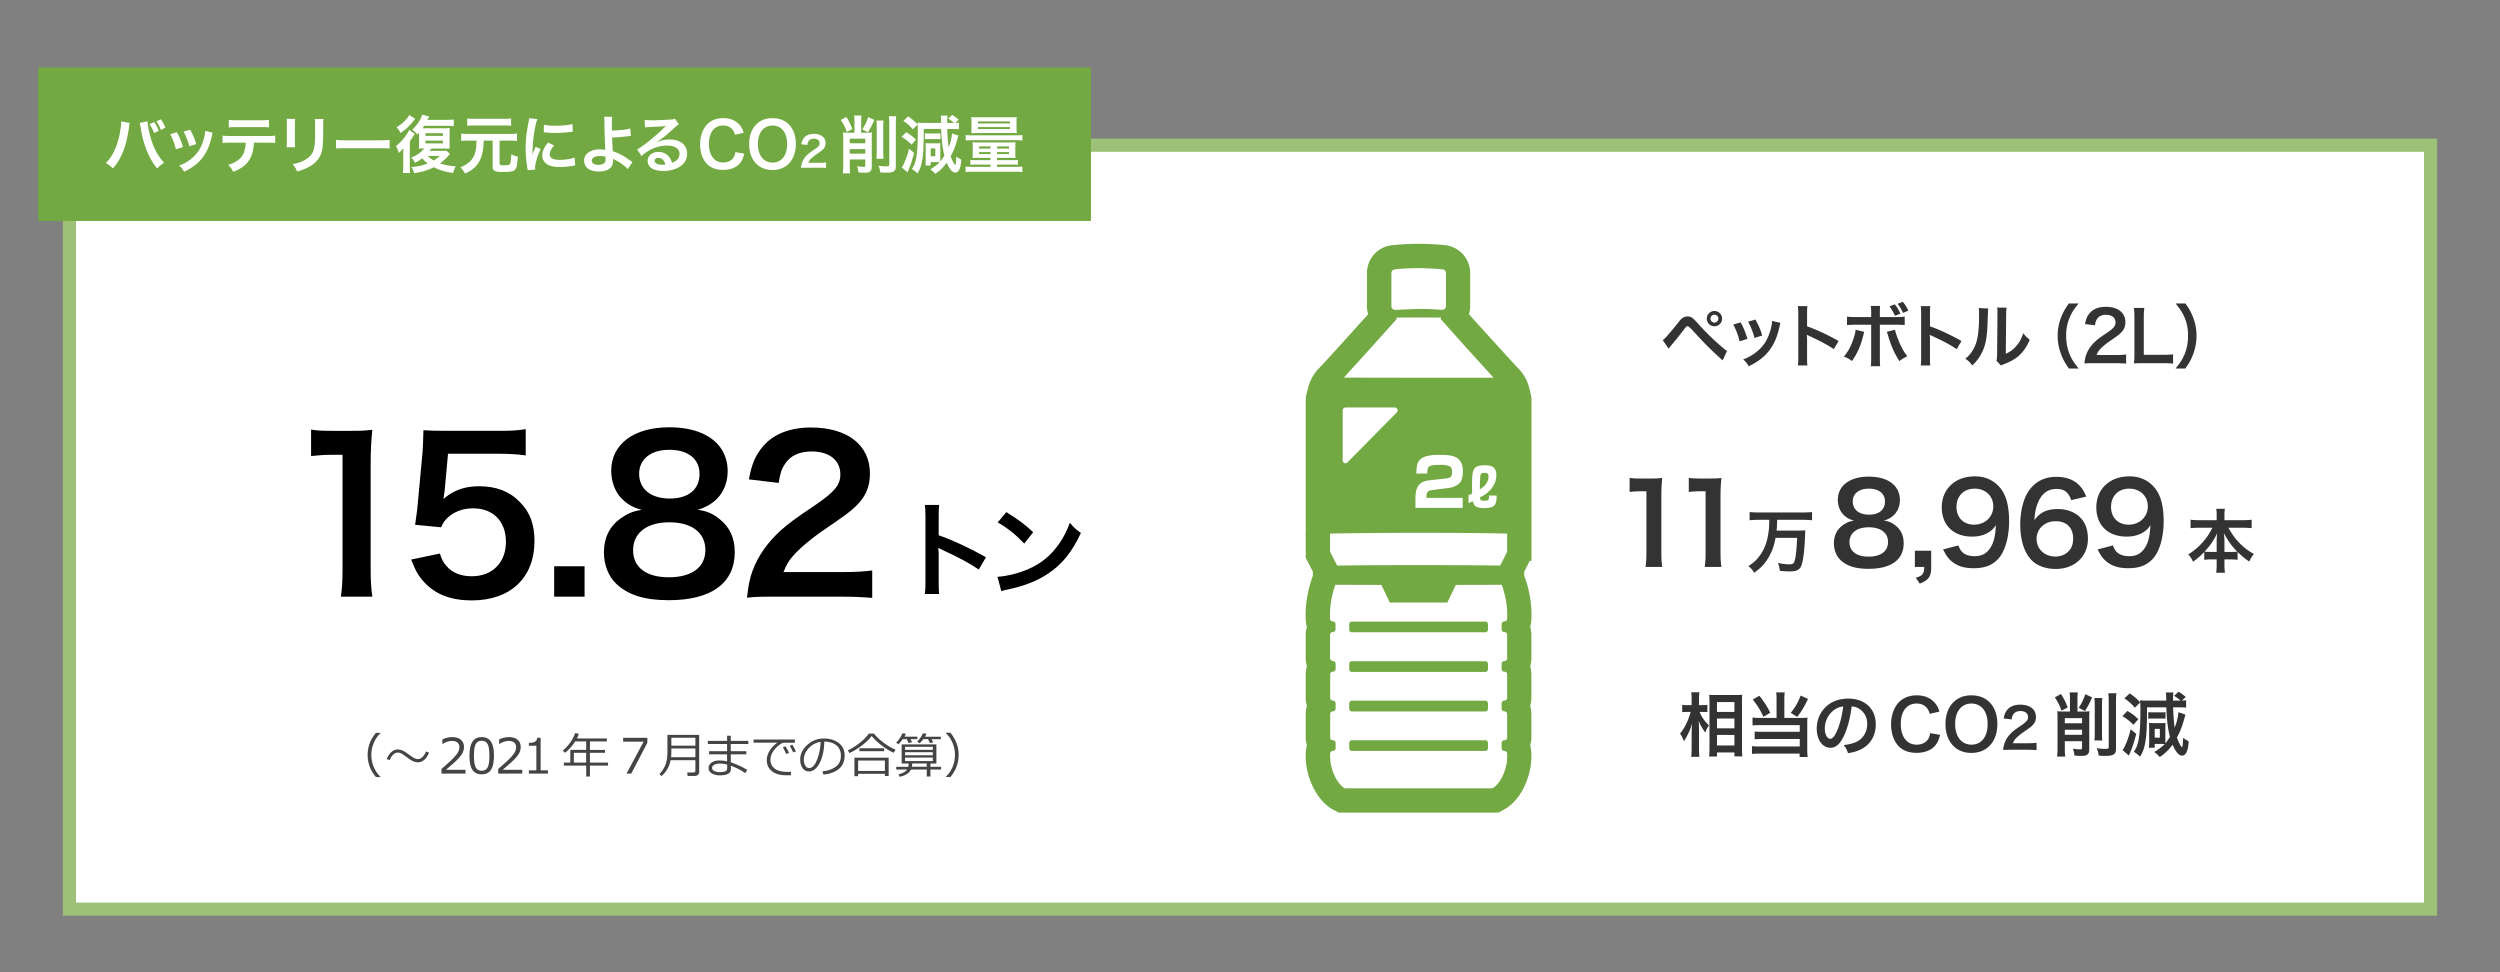 <svg xmlns="http://www.w3.org/2000/svg" id="_レイヤー_1" viewBox="0 0 720 280"><rect x="0" y="0" width="720" height="280" fill="#808080" stroke="none"/><defs><style>.cls-1,.cls-2,.cls-3,.cls-4,.cls-5{stroke-width:0}.cls-2{fill:#333}.cls-3{fill:#fff}.cls-4{fill:#73a942}.cls-5{fill:#444}</style></defs><path d="M20 41.83h680v220H20z" style="stroke:#9dc176;stroke-miterlimit:10;stroke-width:3.78px;fill:#fff"/><path d="m376.04 160.62.77 1.5 1.31 2.56-.03 1.18c-.83 2.3-2.3 7.1-2.05 12.41 0 .8.13 1.54.35 2.3-.22.74-.35 1.54-.35 2.3v6.75c0 .8.13 1.57.35 2.3-.22.74-.35 1.54-.35 2.34v6.72c0 .83.13 1.6.35 2.34-.22.74-.35 1.54-.35 2.34v6.72c0 .8.13 1.6.35 2.34-.22.74-.35 1.54-.35 2.3v.93c0 5.34 2.82 12.51 7.97 15.26l1.54.83h45.98l1.54-.83c5.18-2.75 7.97-9.92 7.97-15.26v-.93c0-.8-.13-1.6-.35-2.3.22-.74.35-1.54.35-2.34v-6.72c0-.83-.13-1.6-.35-2.34.22-.74.35-1.54.35-2.34v-6.72c0-.8-.13-1.6-.35-2.34.22-.74.35-1.54.35-2.3v-6.75c0-.8-.13-1.6-.35-2.34.22-.7.35-1.47.35-2.27.26-5.25-1.12-9.98-2.05-12.41l-.03-1.18 1.31-2.56.32-.58h.48v-46.01c.03-.9-.1-1.76-.38-2.56-.51-2.85-1.66-5.12-3.46-6.91-.38-.38-2.14-2.24-10.59-11.58-1.31-1.44-2.56-2.82-3.58-3.97.22-.74.35-1.54.35-2.37v-9.47c0-4.19-3.17-7.65-7.33-8.06l-.16-.03c-2.43-.22-4.9-.35-7.36-.35s-4.93.13-7.36.38l-.26.03c-4.1.38-7.26 3.87-7.26 8.06v9.44c0 .83.13 1.63.35 2.37-5.76 6.4-13.02 14.43-14.14 15.55-1.79 1.79-2.91 4.06-3.46 6.94-.29.8-.38 1.63-.38 2.5v38.07l-.06.29.06.74v6.02Zm26.24-41.85-14.24 14.43c-.48.51-1.34.13-1.34-.58v-14.43c0-.45.35-.83.8-.83h14.24c.67.03 1.06.9.54 1.41Zm27.52 108.27h-42.49c-2.14-1.15-4.22-5.31-4.22-9.05v-.93l.03-.22c.1-.32.38-.58.74-.58.45 0 .8-.35.8-.8v-1.47c0-.45-.35-.8-.8-.8-.35 0-.64-.22-.74-.54l-.03-.26v-6.72l.03-.26c.1-.32.38-.54.74-.54.45 0 .8-.35.8-.8v-1.5c0-.42-.35-.8-.8-.8-.35 0-.64-.22-.74-.54l-.03-.26v-6.72l.03-.26c.1-.32.38-.54.74-.54.45 0 .8-.35.8-.8v-1.47c0-.45-.35-.8-.8-.8-.29 0-.51-.16-.64-.42-.03-.06-.1-.13-.13-.22l-.03-.16v-6.75l.03-.22c.1-.32.38-.58.74-.58.45 0 .8-.35.8-.8v-1.47c0-.45-.35-.8-.8-.8-.35 0-.64-.22-.74-.54l-.03-.26v-.13c-.22-3.97.86-7.74 1.5-9.6 6.4 0 13.28.03 13.28.03l2.43 5.06h16.57l2.43-5.06s6.85-.03 13.25-.03c.64 1.82 1.76 5.6 1.54 9.6v.13c0 .45-.35.8-.8.8-.22 0-.42.1-.58.22-.13.13-.22.35-.22.58v1.47c0 .45.35.8.8.8.22 0 .42.1.58.22.13.13.22.35.22.58v6.75c0 .45-.35.8-.8.8-.22 0-.42.1-.58.22a.79.79 0 0 0-.22.58v1.47c0 .45.35.8.8.8.22 0 .42.1.58.22.13.13.22.35.22.58v6.72c0 .45-.35.8-.8.8-.22 0-.42.1-.58.22-.13.16-.22.35-.22.58v1.5c0 .45.35.8.8.8.22 0 .42.1.58.22.13.13.22.32.22.58v6.72c0 .45-.35.8-.8.8-.22 0-.42.1-.58.22-.13.13-.22.35-.22.58v1.47c0 .45.35.8.8.8.22 0 .42.1.58.22.13.16.22.35.22.58v.93c0 3.74-2.08 7.9-4.26 9.05Zm4.26-68.12-1.6 3.14-.45.83c-6.65-.1-14.75-.13-23.45-.13s-16.77.03-23.45.13l-2.05-3.97v-5.25c7.2-.13 16.16-.22 25.5-.22s18.3.06 25.5.22v5.25Zm-3.97-50.14h-25.85l-17.21-.03c4.77-5.22 15.17-16.8 15.17-16.8v-.48c2.27-.03 4.67-.03 7.2-.03 1.95 0 3.84 0 5.6.03v.51s3.01 3.36 6.49 7.26c2.56 2.85 5.34 5.89 7.49 8.25.38.42.8.86 1.12 1.28Zm-28.25-19.52-.03-.03c-.61 0-1.09-.48-1.09-1.09v-9.47c0-.58.42-1.02.99-1.09l.22-.03c2.21-.22 4.42-.32 6.65-.32s4.45.13 6.65.32l.22.03c.58.03.99.51.99 1.09v9.47c0 .61-.48 1.09-1.09 1.09h-.1l-.29-.03v.03c-2.14-.19-4.26-.26-6.4-.26-.77 0-1.57.06-2.34.1-.86.03-1.76.06-2.66.1-.58.06-1.18.03-1.76.1Z" class="cls-4"/><path d="M427.87 201.8h-38.62c-.38 0-.67.38-.67.8v1.5c0 .42.29.8.67.8h38.62c.38 0 .67-.38.67-.8v-1.5c0-.42-.32-.8-.67-.8ZM427.87 190.44h-38.62c-.38 0-.67.35-.67.8v1.47c0 .45.29.8.67.8h38.62c.38 0 .67-.35.67-.8v-1.47c0-.45-.32-.8-.67-.8ZM427.87 179.02h-38.62c-.38 0-.67.35-.67.8v1.47c0 .45.29.8.67.8h38.62c.38 0 .67-.35.67-.8v-1.47c0-.45-.32-.8-.67-.8ZM427.87 213.19h-38.62c-.38 0-.67.35-.67.8v1.47c0 .45.29.8.67.8h38.62c.38 0 .67-.35.67-.8v-1.47c0-.45-.32-.8-.67-.8Z" class="cls-4"/><path d="M412.61 141.11c-1.06.13-1.79.35-1.79 1.79v.48h10.43v2.88h-13.6v-2.69c0-1.6.03-4.8 3.78-5.22l4.93-.54c1.41-.16 1.86-.58 1.86-1.86 0-1.41-.45-2.08-3.36-2.08-3.49 0-3.78.35-3.81 2.5h-3.14c.03-3.36.45-5.38 6.62-5.38 3.49 0 6.78.19 6.78 4.77 0 .7-.06 2.56-1.02 3.46-.64.61-1.89 1.18-2.98 1.31l-4.7.58ZM422.91 142.61c.48-.19.77-.29 1.06-.45 0-.38-.03-1.06-.03-2.08 0-4.64.1-6.08 3.52-6.08 1.5 0 3.49.06 3.49 2.85 0 3.07-2.37 5.34-4.7 6.37 0 .7.06.99 1.22.99 1.38 0 1.38-.29 1.38-1.5h2.18c0 2.37-.26 3.62-3.42 3.62-2.34 0-3.17-.42-3.42-2.02-.38.22-.77.38-1.25.58v-2.27Zm5.79-5.41c0-.77-.35-1.02-1.18-1.02-1.02 0-1.15.38-1.22 1.18-.1 1.02-.1 3.14-.1 3.58.54-.35 2.5-1.54 2.5-3.74Z" class="cls-3"/><path d="M10.99 19.44H314.2v44.2H10.99z" class="cls-4"/><path d="M37.37 35.4c-.07.22-.11.41-.23 1.39-.36 2.45-.81 4.45-1.42 6.16-.81 2.21-1.73 3.84-3.19 5.56-.86-.83-1.15-1.04-2.05-1.55 1.08-1.08 1.82-2.18 2.57-3.83.77-1.67 1.4-3.91 1.69-6.18.11-.74.16-1.35.16-1.75v-.25l2.47.45Zm5.11-.45c.05 1.01.34 2.56.76 4.14.86 3.29 2.05 5.6 4.02 7.78-.95.61-1.26.86-1.98 1.66-1.28-1.55-2.21-3.17-3.06-5.29-.77-1.89-1.4-4.3-1.71-6.55-.11-.68-.16-1.03-.25-1.3l2.23-.43Zm1.89.2c.63.88.88 1.33 1.35 2.54l-1.35.63c-.32-.92-.77-1.76-1.33-2.57l1.33-.59Zm1.98 2.27c-.43-1.04-.76-1.67-1.3-2.48l1.26-.58c.59.83.9 1.37 1.33 2.41l-1.3.65ZM50.94 38.08c.76 1.39 1.12 2.25 1.76 4.27l-2.03.65c-.47-1.82-.83-2.77-1.64-4.36l1.91-.56Zm10.33.13c-.11.27-.14.36-.25.92-.52 2.45-1.33 4.43-2.48 6-1.33 1.82-2.83 2.99-5.49 4.34-.47-.79-.68-1.06-1.44-1.78 1.26-.49 2-.88 3.06-1.66 2.11-1.53 3.31-3.37 4.09-6.25.23-.88.32-1.51.32-2.07l2.2.5Zm-6.5-.86c.95 1.78 1.3 2.57 1.75 4.14l-2 .63c-.34-1.37-.88-2.75-1.64-4.23l1.89-.54ZM73.13 41.09c-.09 2.07-.49 3.56-1.26 4.84-.95 1.58-2.27 2.58-4.7 3.55-.45-.92-.68-1.22-1.46-1.98 2.16-.67 3.51-1.62 4.27-3.01.47-.83.74-2 .79-3.4h-4.39c-1.22 0-1.64.02-2.29.09v-2.14c.68.11 1.08.13 2.32.13h10.53c1.22 0 1.64-.02 2.32-.13v2.14c-.65-.07-1.06-.09-2.29-.09h-3.85Zm-7.22-6.59c.67.11 1.03.13 2.32.13h6.91c1.3 0 1.66-.02 2.32-.13v2.2c-.59-.07-1.03-.09-2.29-.09h-6.99c-1.26 0-1.69.02-2.29.09v-2.2ZM85 34.24c-.07.5-.07.67-.07 1.62v4.97c0 .9 0 1.13.07 1.58h-2.47c.05-.41.09-.97.09-1.62v-4.95c0-.92-.02-1.15-.07-1.62l2.45.02Zm8.17.02c-.07.45-.09.65-.09 1.67v2.43c-.02 2.81-.14 4.32-.47 5.46-.52 1.8-1.67 3.15-3.55 4.2-.95.54-1.85.9-3.51 1.39-.32-.88-.5-1.19-1.26-2.14 1.76-.34 2.81-.72 3.89-1.44 1.69-1.12 2.29-2.21 2.48-4.59.07-.77.09-1.57.09-3.01v-2.25c0-.92-.02-1.3-.09-1.71h2.5ZM96.77 40.28c.79.11 1.13.13 2.92.13h9.6c1.78 0 2.12-.02 2.92-.13v2.5c-.72-.09-.92-.09-2.94-.09h-9.56c-2.02 0-2.21 0-2.94.09v-2.5ZM118.03 47.53c0 .9.04 1.64.11 2.29h-2.12c.07-.59.11-1.35.11-2.25v-2.99c0-.65 0-.9.04-1.91-.45.58-.74.88-1.33 1.37-.2-.79-.41-1.33-.83-1.96 1.17-.9 2.14-1.96 3.02-3.26.4-.58.7-1.12.81-1.4l1.62 1.12q-.14.18-.27.41s-.07.11-.13.22q-.05.07-.2.31c-.2.32-.4.63-.83 1.21v6.86Zm1.55-13.31c-.11.14-.14.18-.29.36-1.48 1.82-2.41 2.7-3.98 3.73-.29-.68-.52-1.04-1.12-1.69.88-.49 1.28-.77 1.89-1.33.92-.85 1.49-1.57 1.78-2.18l1.71 1.12Zm10.01 10.15c-.27.27-.34.34-.59.63-.74.81-1.37 1.39-2.25 2.05 1.46.5 2.83.76 4.52.83-.38.65-.58 1.17-.76 1.96-2.48-.4-3.94-.83-5.56-1.67-1.76.86-3.4 1.37-5.69 1.71-.16-.63-.38-1.1-.81-1.75 1.98-.2 3.21-.47 4.74-1.06-.63-.47-.92-.74-1.6-1.48-.67.52-1.08.79-2.07 1.31-.29-.63-.58-.99-1.1-1.49 1.76-.76 2.79-1.48 3.8-2.65-.88 0-1.19.02-1.6.05.05-.4.07-.94.07-1.76v-2.86c-.18.2-.25.29-.5.56-.56-.68-.86-.99-1.49-1.4 1.3-1.12 2.5-2.94 2.88-4.32l2.07.52c-.16.25-.23.38-.54.97h5.38c1.06 0 1.71-.04 2.2-.11v1.93c-.45-.07-1.22-.11-2.14-.11h-6.39c-.18.29-.25.4-.47.72h6.07c.97 0 1.28-.02 1.76-.07-.04.38-.05.72-.05 1.78v2.36c0 .95.02 1.35.05 1.8-.45-.04-.79-.05-1.55-.05h-3.71c-.23.31-.31.41-.54.68h3.44c.68 0 1.06-.02 1.39-.07l1.06.99Zm-7.06-5.24h5.04v-.76h-5.04v.76Zm0 2.16h5.04v-.79h-5.04v.79Zm.61 3.62c.49.45 1.03.85 1.8 1.31.59-.36.99-.67 1.75-1.31h-3.55ZM134.84 40.49c-.83 0-1.42.04-2.02.11v-2.14c.59.07 1.17.11 2.02.11h12.05c.86 0 1.42-.04 2-.11v2.14c-.61-.07-1.19-.11-2-.11h-3.01v6.55c0 .49.2.56 1.39.56s1.57-.11 1.71-.63c.11-.31.2-1.31.27-2.52.74.36 1.17.5 1.91.65-.22 2.48-.31 2.97-.67 3.55-.41.68-1.24.88-3.58.88-1.49 0-2.25-.14-2.67-.5-.27-.22-.36-.54-.36-1.13v-7.4h-2.59c-.04 2.43-.36 4.18-1.04 5.58a7.37 7.37 0 0 1-2.38 2.83c-.45.32-.83.54-1.91 1.1-.41-.76-.83-1.3-1.37-1.8 2.02-.88 3.08-1.75 3.8-3.1.58-1.06.81-2.39.85-4.61h-2.4Zm12.37-4.25c-.45-.07-1.06-.11-1.84-.11h-8.97c-.83 0-1.37.04-1.84.11V34.1c.47.07 1.03.11 1.89.11h8.88c.88 0 1.4-.04 1.87-.11v2.14ZM151.94 48.99c-.02-.32-.04-.43-.09-.85-.34-2.18-.47-3.56-.47-5.38 0-2.32.22-4.38.74-7.04.2-1.01.23-1.19.27-1.67l2.38.25c-.43 1.06-.85 3.08-1.13 5.38-.18 1.35-.25 2.41-.27 3.98 0 .4-.02.54-.04.99.2-.63.23-.76.94-2.38l1.44.65c-.99 2.09-1.6 4.18-1.6 5.46 0 .11 0 .25.02.49l-2.18.13Zm7.67-7.11c-.9 1.04-1.28 1.82-1.28 2.59 0 1.03.99 1.57 2.86 1.57 1.58 0 3.15-.25 4.29-.68l.18 2.29c-.25.02-.32.04-.74.11-1.44.23-2.54.34-3.73.34-2.23 0-3.67-.5-4.47-1.57-.34-.45-.54-1.12-.54-1.76 0-1.17.54-2.38 1.66-3.71l1.76.83Zm-2.97-5.96c.81.22 1.76.29 3.33.29 2 0 3.71-.16 4.9-.49l.11 2.18c-.14.02-.41.05-1.28.16-1.15.14-2.52.22-3.85.22s-1.33 0-3.24-.2l.04-2.16ZM176.34 33.63c-.09.59-.13 1.48-.13 2.79 0 .25 0 .31.02 1.17 2.16-.02 4.14-.23 5.28-.61l.18 2.18q-.36.02-1.17.11c-1.51.2-2.81.29-4.23.32.04 1.4.07 2.21.2 3.98 1.01.31 1.85.68 2.81 1.22.65.36.95.58 2.32 1.53.23.16.32.23.54.36l-1.4 2.03c-.32-.4-.61-.67-1.28-1.19-.86-.67-1.42-1.03-2.38-1.48-.23-.13-.38-.2-.58-.32.02.14.04.31.04.58 0 2.02-1.42 3.08-4.11 3.08-1.84 0-3.11-.52-3.78-1.55-.27-.45-.45-1.04-.45-1.6 0-1.87 1.85-3.22 4.45-3.22.67 0 1.31.07 1.67.18q-.02-.05-.02-.18c-.07-.65-.23-5.56-.25-7.81-.02-.9-.02-1.08-.09-1.58l2.36.02Zm-3.64 11.31c-1.35 0-2.25.54-2.25 1.33 0 .43.2.72.61.94.34.16.83.27 1.31.27.68 0 1.28-.18 1.64-.49.25-.22.38-.56.38-1.01 0-.32-.02-.83-.02-.85-.67-.16-.99-.2-1.67-.2ZM189.06 41c1.64-.65 2.43-.83 3.78-.83 3.08 0 5.06 1.58 5.06 4.05 0 1.71-.85 3.08-2.45 3.98-1.17.67-2.7 1.03-4.36 1.03-1.51 0-2.77-.29-3.49-.83-.68-.5-1.08-1.26-1.08-2.07 0-1.49 1.3-2.58 3.1-2.58 1.26 0 2.36.52 3.11 1.48.36.45.56.85.83 1.62 1.49-.56 2.14-1.33 2.14-2.61 0-1.4-1.39-2.32-3.56-2.32-2.63 0-5.26 1.06-7.42 3.02L183.5 43c.63-.31 1.35-.79 2.54-1.69 1.67-1.28 4.02-3.3 5.38-4.68l.32-.32-.02-.02c-.68.09-1.84.16-5.1.31-.4.02-.52.04-.86.09l-.09-2.16c.61.07 1.13.11 2.12.11 1.53 0 3.73-.09 5.47-.22.63-.05.83-.09 1.12-.23l1.12 1.58c-.31.16-.43.27-.94.74-.9.83-2.21 2-2.83 2.52-.32.27-1.62 1.24-1.98 1.48q-.45.31-.74.47l.04.04Zm.54 4.48c-.65 0-1.06.32-1.06.83 0 .72.81 1.13 2.14 1.13.34 0 .43 0 .94-.07-.32-1.24-1.01-1.89-2.02-1.89ZM214.35 44.27c-.34 1.3-.67 2-1.21 2.7-1.03 1.26-2.75 1.96-4.92 1.96-1.96 0-3.53-.59-4.63-1.73-1.26-1.31-1.96-3.35-1.96-5.65s.76-4.47 2.11-5.82c1.08-1.1 2.7-1.71 4.5-1.71 1.4 0 2.47.27 3.46.86.81.5 1.46 1.17 1.91 1.96.22.38.34.7.56 1.39l-2.5.58c-.25-.79-.41-1.13-.77-1.55-.61-.74-1.51-1.12-2.63-1.12-2.56 0-4.1 2-4.1 5.31s1.58 5.35 4.1 5.35c1.26 0 2.34-.49 2.92-1.33.31-.45.45-.83.59-1.66l2.57.45ZM227.19 35.83c1.31 1.31 2.02 3.28 2.02 5.62 0 4.56-2.65 7.51-6.73 7.51s-6.72-2.93-6.72-7.51c0-2.32.72-4.32 2.05-5.62 1.24-1.22 2.74-1.8 4.65-1.8s3.51.58 4.74 1.8Zm-.5 5.62c0-1.82-.5-3.28-1.42-4.19-.74-.72-1.69-1.1-2.77-1.1-2.59 0-4.23 2.05-4.23 5.31 0 1.8.52 3.31 1.46 4.25.74.72 1.69 1.1 2.79 1.1 2.57 0 4.18-2.05 4.18-5.37ZM232.23 48.3c-.94 0-1.13.01-1.55.06.07-.68.16-1.1.31-1.54.32-.88.86-1.64 1.64-2.35.42-.37.78-.65 1.98-1.45 1.1-.76 1.44-1.15 1.44-1.76 0-.82-.64-1.32-1.65-1.32-.7 0-1.22.24-1.52.71-.2.29-.29.55-.37 1.1l-1.72-.2c.17-.91.38-1.4.83-1.92.6-.7 1.55-1.07 2.75-1.07 2.1 0 3.39 1.01 3.39 2.65 0 .79-.26 1.37-.85 1.92-.34.31-.46.41-2.01 1.48-.53.37-1.13.88-1.43 1.2-.36.38-.5.62-.68 1.08h3.36c.76 0 1.36-.04 1.75-.1v1.58c-.56-.05-1.04-.07-1.81-.07h-3.85ZM243.75 33.67c.86 1.4 1.15 2 1.73 3.49l-1.6.85c-.5-1.42-.88-2.18-1.73-3.46l1.6-.88Zm2.32 1.08c0-.65-.04-1.1-.11-1.48h2.16c-.07.41-.11.81-.11 1.46v3.49h1.53c.67 0 1.06-.02 1.6-.07-.05.45-.07.86-.07 1.48v8.34c0 .7-.13 1.08-.43 1.37-.32.29-.74.4-1.6.4-.54 0-.79-.02-1.8-.09-.07-.72-.16-1.1-.4-1.78.94.13 1.48.18 1.89.18.36 0 .47-.09.47-.38v-1.75h-4.47v1.89c0 .81.04 1.48.11 2.11h-2.12c.09-.68.13-1.28.13-2.09v-8.14c0-.67-.02-1.08-.07-1.53.47.05.94.07 1.39.07h1.91v-3.48Zm3.13 5.19h-4.47v1.33h4.47v-1.33Zm-4.47 4.32h4.47v-1.31h-4.47v1.31Zm7.08-9.71c-.85 1.87-1.13 2.41-1.85 3.55l-1.62-.85c.83-1.26 1.15-1.94 1.71-3.53l1.76.83Zm2.65.16c-.07.5-.09.95-.09 1.87v7.24c0 1.04.02 1.44.09 1.91h-2.05c.07-.52.09-.9.09-1.93v-7.18c0-.88-.02-1.4-.09-1.91h2.05Zm3.67-1.22c-.09.49-.13 1.1-.13 2.18v11.99c0 .99-.14 1.39-.63 1.69-.41.27-1.04.38-2.07.38-.43 0-.79-.02-1.78-.07-.13-.86-.23-1.22-.52-1.93.9.13 1.58.18 2.25.18.72 0 .86-.09.86-.54V35.7c0-1.03-.04-1.67-.11-2.21h2.12ZM260.97 38.06c1.19.72 1.91 1.26 2.83 2.14l-1.26 1.46c-1.01-.99-1.66-1.49-2.86-2.25l1.3-1.35Zm2.29 5.96c-.65 2.47-.99 3.51-1.75 5.22-.07.16-.09.23-.16.41l-1.66-1.46c.18-.22.25-.31.43-.63.22-.38.56-1.21.88-2.05.34-.92.5-1.48.79-2.7l1.46 1.21Zm7.54 1.48c0 .41 0 .7.02.95.34-.4.67-.85 1.17-1.66-.52-1.96-.83-4.48-.94-7.65h-5.01c0 4.97-.11 7.13-.47 9.15-.25 1.49-.63 2.48-1.35 3.66-.56-.58-.95-.88-1.6-1.28.7-1.06.99-1.82 1.26-3.26.31-1.64.45-4.14.45-7.69 0-.72-.02-1.39-.05-1.85l-1.39 1.37c-.88-1.03-1.6-1.67-2.72-2.43l1.39-1.28c1.21.83 1.82 1.35 2.72 2.34-.04-.23-.04-.31-.07-.56.4.05 1.1.09 2.02.09h4.81c-.02-1.28-.04-1.69-.11-2.11h1.98c-.09.5-.13.99-.13 1.84 0 .04 0 .14.02.27h1.94c-.45-.41-1.03-.85-1.67-1.24l1.15-1.06c.76.45 1.04.67 1.87 1.35l-.97.94c.47 0 .67-.02 1.06-.09v1.93c-.59-.05-.9-.07-1.91-.07h-1.46c.05 1.96.18 3.75.4 5.28.54-1.33.95-3.04.97-4.03l1.84.65c-.11.34-.18.56-.31 1.03-.5 1.89-1.06 3.35-1.91 4.9.27.86.88 2.12 1.21 2.47l.05.05s.02.02.04.02c.14 0 .29-1.17.31-2.48.47.38.92.67 1.44.92-.07 1.15-.18 1.8-.4 2.45-.27.81-.74 1.28-1.3 1.28-.85 0-1.67-.95-2.48-2.83-.9 1.24-2.02 2.34-3.33 3.21-.45-.56-.77-.85-1.42-1.31 1.01-.58 2-1.33 2.72-2.05-.32-.04-.59-.04-.94-.04h-1.66v.97h-1.53c.07-.34.09-.74.09-1.57v-3.62c0-.45-.02-.99-.05-1.22.23.02.65.04 1.24.04h2.02c.38 0 .76-.02 1.04-.04-.04.14-.05.52-.05.9v3.4Zm-4.43-7.11c.29.04.5.05.99.05h2.45c.52 0 .77-.02 1.03-.05v1.71c-.22-.04-.56-.05-1.01-.05h-2.47c-.43 0-.74.02-.99.05v-1.71Zm1.67 6.61h1.33v-2.27h-1.33V45ZM278.12 38.89c.56.07.99.09 1.89.09h12.57c.9 0 1.39-.02 1.87-.09v1.58c-.5-.07-.9-.09-1.8-.09h-12.66c-.9 0-1.35.02-1.87.09v-1.58Zm3.64 6.57c-.72 0-1.17.02-1.66.05.04-.41.05-.7.05-1.44v-1.78c0-.58-.02-.9-.05-1.33.4.05.86.07 1.71.07h8.98c.77 0 1.19-.02 1.67-.07-.04.41-.05.7-.05 1.3v1.84c0 .67.02 1.1.05 1.42-.5-.04-1.03-.05-1.66-.05h-3.66v.65h4.52c.76 0 1.13-.02 1.49-.07v1.42c-.41-.05-.9-.07-1.6-.07h-4.41v.65h5.24c.99 0 1.42-.02 2.05-.09v1.6c-.61-.07-1.19-.11-2.05-.11h-12.23c-.86 0-1.4.02-2.05.11v-1.6c.61.07 1.06.09 2.05.09h5.1v-.65h-4.19c-.74 0-1.17.02-1.6.07v-1.42c.36.05.74.07 1.49.07h4.3v-.65h-3.51Zm-.22-7.15c-.95 0-1.37.02-1.82.05.05-.41.07-.79.07-1.48v-1.73c0-.63-.02-1.01-.07-1.44.56.05 1.03.07 1.91.07h9.31c.9 0 1.33-.02 1.89-.07-.05.43-.07.74-.07 1.44v1.73c0 .65.02 1.06.07 1.48-.47-.04-.85-.05-1.82-.05h-9.47Zm.09-1.13h9.24v-.59h-9.24v.59Zm.02-1.62h9.24v-.59h-9.24v.59Zm.32 6.61v.63h3.29v-.63h-3.29Zm0 1.62v.59h3.29v-.59h-3.29Zm5.19-.99h3.44v-.63h-3.44v.63Zm0 1.58h3.44v-.59h-3.44v.59Z" class="cls-3"/><path d="M98.17 171.84c.36-2.34.48-4.68.48-7.8v-33.06h-2.88c-2.22 0-3.96.12-6.18.36v-7.62c1.86.3 3.18.36 6 .36h5.52c3.06 0 3.96-.06 6.12-.3-.36 3.54-.48 6.3-.48 9.9v30.36c0 3.18.12 5.34.48 7.8h-9.06ZM126.69 159.42c.54 1.74.96 2.52 1.8 3.48 1.68 2.04 4.2 3.06 7.38 3.06 5.94 0 9.84-3.96 9.84-9.9s-3.72-9.66-9.42-9.66c-2.94 0-5.58.96-7.44 2.76-.84.84-1.26 1.38-1.8 2.7l-7.5-.72c.6-4.26.66-4.56.78-6.24l1.38-14.88c.06-1.08.18-3.12.24-6.12 1.8.12 3.18.18 6.36.18h14.76c4.14 0 5.64-.06 8.34-.48v7.56c-2.64-.36-4.98-.48-8.28-.48h-14.1l-.96 10.5c-.06.48-.18 1.32-.36 2.52 2.94-2.52 6.12-3.66 10.26-3.66 4.86 0 8.76 1.44 11.7 4.5 2.94 2.88 4.26 6.48 4.26 11.28 0 10.56-6.9 17.1-18.06 17.1-5.94 0-10.38-1.68-13.68-5.22-1.62-1.74-2.46-3.18-3.78-6.54l8.28-1.74ZM159.6 171.84v-8.76h8.76v8.76h-8.76ZM178.97 143.52c-1.86-1.92-2.94-4.86-2.94-7.92 0-7.68 6.48-12.54 16.74-12.54 7.26 0 12.6 2.34 15.18 6.54 1.02 1.68 1.62 3.84 1.62 6 0 5.58-3.18 9.66-8.64 11.22 2.7.36 4.5 1.14 6.48 2.82 2.82 2.28 4.2 5.4 4.2 9.36 0 8.94-6.72 13.86-19.02 13.86-6.96 0-11.76-1.5-15.18-4.8-2.22-2.16-3.48-5.4-3.48-9 0-4.2 1.62-7.5 4.92-9.84 1.98-1.38 3.48-1.98 5.94-2.4-2.52-.66-4.08-1.56-5.82-3.3Zm24.18 14.88c0-4.98-3.9-7.98-10.38-7.98s-10.44 3.06-10.44 8.04 3.84 7.8 10.32 7.8 10.5-2.82 10.5-7.86Zm-19.08-21.96c0 4.38 3.36 7.14 8.82 7.14s8.58-2.7 8.58-7.08-3.36-6.96-8.7-6.96-8.7 2.7-8.7 6.9ZM222.88 171.84c-4.68 0-5.64.06-7.74.3.36-3.42.78-5.52 1.56-7.68 1.62-4.38 4.32-8.22 8.22-11.76 2.1-1.86 3.9-3.24 9.9-7.26 5.52-3.78 7.2-5.76 7.2-8.82 0-4.08-3.18-6.6-8.28-6.6-3.48 0-6.12 1.2-7.62 3.54-1.02 1.44-1.44 2.76-1.86 5.52l-8.58-1.02c.84-4.56 1.92-7.02 4.14-9.6 3-3.48 7.74-5.34 13.74-5.34 10.5 0 16.98 5.04 16.98 13.26 0 3.96-1.32 6.84-4.26 9.6-1.68 1.56-2.28 2.04-10.08 7.38-2.64 1.86-5.64 4.38-7.14 6-1.8 1.92-2.52 3.12-3.42 5.4h16.8c3.78 0 6.78-.18 8.76-.48v7.92c-2.82-.24-5.22-.36-9.06-.36h-19.26ZM266.35 171.07c.15-.96.18-1.77.18-3.36v-19.23c0-1.47-.06-2.25-.18-3.06h4.14c-.12.9-.15 1.29-.15 3.15v5.58c4.11 1.44 8.82 3.63 13.62 6.33l-2.07 3.54c-2.49-1.71-5.64-3.42-10.65-5.73-.69-.33-.78-.36-1.02-.51.09.84.12 1.2.12 2.04v7.92c0 1.56.03 2.34.12 3.33h-4.11ZM287.27 166.12c2.58-.15 6.15-1.02 8.88-2.22 3.75-1.62 6.54-3.93 8.91-7.35 1.32-1.92 2.16-3.57 3.06-6 1.17 1.41 1.65 1.86 3.18 2.94-2.55 5.49-5.4 9.03-9.51 11.76-3.06 2.04-6.78 3.51-11.43 4.5-1.2.24-1.29.27-1.98.51l-1.11-4.14Zm2.55-18.63c3.57 2.22 5.43 3.6 7.74 5.79l-2.58 3.27c-2.4-2.55-4.86-4.53-7.65-6.09l2.49-2.97Z" class="cls-1"/><path d="M109.61 223.79h-1.35c-1.59-1.9-2.38-4.03-2.38-6.37s.79-4.45 2.38-6.36h1.35v.07c-.75.69-1.36 1.54-1.83 2.54-.56 1.19-.83 2.44-.83 3.76s.28 2.59.83 3.78c.47 1 1.08 1.84 1.83 2.54v.05ZM123.56 216.79c-.31.7-.63 1.24-.98 1.64-.66.74-1.38 1.11-2.18 1.11-.58 0-1.15-.15-1.72-.45-.31-.16-.86-.53-1.65-1.11-.68-.5-1.09-.79-1.24-.88a2.57 2.57 0 0 0-1.29-.36c-.36 0-.72.15-1.09.45-.33.27-.62.61-.85 1.03-.16.29-.28.53-.36.7l-.83-.33c.3-.69.63-1.23.98-1.63.66-.74 1.39-1.11 2.2-1.11.61 0 1.23.18 1.87.55.5.34 1 .69 1.5 1.03.69.47 1.1.75 1.23.82.43.24.85.36 1.25.36.72 0 1.36-.49 1.95-1.47.12-.2.23-.44.33-.72l.88.35ZM134.04 222.79h-6.89v-1.33c.73-.63 1.55-1.36 2.46-2.19s1.58-1.57 2.03-2.2.66-1.27.66-1.9c0-.56-.19-1-.56-1.31s-.88-.47-1.51-.47c-.93 0-1.85.3-2.75.89h-.07v-1.33c.92-.44 1.87-.66 2.86-.66 1.04 0 1.86.25 2.45.76s.9 1.19.9 2.06c0 .46-.08.91-.23 1.33s-.39.84-.71 1.24-.71.83-1.16 1.28-1.49 1.37-3.11 2.75h5.65v1.1ZM138.73 223.01c-1.21 0-2.1-.43-2.67-1.3s-.85-2.22-.85-4.05.29-3.19.86-4.06 1.46-1.31 2.67-1.31 2.08.44 2.66 1.31.86 2.22.86 4.04-.28 3.2-.85 4.06-1.46 1.3-2.67 1.3Zm0-9.67c-.78 0-1.34.31-1.7.93s-.53 1.75-.53 3.39.18 2.76.53 3.38.92.93 1.7.93 1.34-.31 1.69-.93.52-1.75.52-3.39-.17-2.73-.52-3.36-.91-.95-1.7-.95ZM150.38 222.79h-6.89v-1.33c.73-.63 1.55-1.36 2.46-2.19s1.58-1.57 2.03-2.2.66-1.27.66-1.9c0-.56-.19-1-.56-1.31s-.88-.47-1.51-.47c-.93 0-1.85.3-2.75.89h-.07v-1.33c.92-.44 1.87-.66 2.86-.66 1.04 0 1.86.25 2.45.76s.9 1.19.9 2.06c0 .46-.08.91-.23 1.33s-.39.84-.71 1.24-.71.83-1.16 1.28-1.49 1.37-3.11 2.75h5.65v1.1ZM157.8 222.79h-5.48v-.94h2.15v-7.08h-2.15v-.83c.84 0 1.44-.12 1.8-.36s.56-.61.61-1.12h.97v9.39h2.11v.94ZM162.39 220.5v-.87h1.86v-3.66h4.57v-2.44h-3.17c-.9 1.39-1.88 2.47-2.93 3.27l-.64-.62c1.67-1.42 2.86-3.1 3.57-5.04l1.07.2c-.19.51-.38.96-.57 1.34h8.63v.85h-4.88v2.44h4.34v.83h-4.34v2.83h5.22v.87h-5.22v3.14h-1.07v-3.14h-6.43Zm2.88-.87h3.54v-2.83h-3.54v2.83ZM186.43 213.92l-4.62 8.87h-1.37l4.92-9.19h-5.89v-1.11h6.97v1.43ZM200.16 223.47h-2.13l-.11-1h1.78c.38 0 .57-.18.57-.53v-3.01h-7.14c-.31 1.74-1.17 3.26-2.58 4.58l-.66-.59c.67-.63 1.23-1.44 1.67-2.44s.66-2.33.66-4.01v-4.83h9.15v10.67c0 .33-.13.61-.38.83s-.53.33-.84.33Zm.11-5.4v-2.51h-6.92v.74c0 .71-.03 1.3-.08 1.77h7.01Zm0-3.32v-2.28h-6.92v2.28h6.92ZM215.2 221.76l-.59.91c-1.08-.81-2.45-1.52-4.12-2.14v1.01c0 1.18-1.08 1.76-3.25 1.76-.86 0-1.6-.19-2.23-.56s-.94-.88-.94-1.53.3-1.2.89-1.6 1.31-.59 2.14-.59c.88 0 1.64.08 2.3.25v-2.02h-5.18v-.9h5.18v-2.08h-5.54v-.9h5.54v-1.47h1.06v1.47h5.07v.9h-5.07v2.08h4.48v.9h-4.48v2.26c2.1.79 3.68 1.54 4.74 2.24Zm-5.77-.57v-.96c-.58-.21-1.36-.32-2.32-.32-.5 0-.96.11-1.39.34s-.64.53-.64.9c0 .4.21.7.64.91s.96.31 1.6.31 1.06-.05 1.34-.15.47-.22.59-.35.17-.36.17-.68ZM228.94 213.9h-3.42c-.83.36-1.65 1.01-2.44 1.95s-1.19 1.93-1.19 2.95c0 .79.21 1.45.63 1.97s.98.91 1.68 1.16 1.63.37 2.79.37c.27 0 .54 0 .83-.02l-.07 1.01h-.03c-.84 0-1.54-.01-2.1-.04s-1.14-.14-1.76-.33-1.16-.49-1.63-.89-.82-.85-1.05-1.37-.34-1.11-.34-1.76c0-.92.28-1.82.84-2.72s1.3-1.66 2.21-2.29h-6.86v-.91h11.9v.94Zm-1.7 2.91-.79.36c-.33-.74-.66-1.38-.99-1.92l.74-.33c.4.62.74 1.25 1.04 1.9Zm1.99-.42-.79.32c-.31-.71-.63-1.34-.98-1.89l.72-.36c.31.49.66 1.13 1.04 1.92ZM237.13 223.07l-.27-.92c1.47-.13 2.72-.56 3.76-1.28s1.56-1.8 1.56-3.23c0-1.28-.42-2.26-1.26-2.96s-2.01-1.07-3.52-1.11c-.05 2.45-.49 4.5-1.32 6.14s-1.87 2.46-3.12 2.46c-.77 0-1.38-.33-1.83-.99s-.67-1.46-.67-2.41c0-1.56.67-2.97 2.02-4.21s2.95-1.87 4.79-1.87c1.74 0 3.17.43 4.29 1.3s1.69 2.05 1.69 3.56c0 1.71-.57 3.02-1.7 3.93s-2.62 1.44-4.44 1.59Zm-.79-9.41c-1.32.2-2.46.8-3.41 1.79s-1.43 2.12-1.43 3.37c0 .67.14 1.23.42 1.69s.67.69 1.16.69c.85 0 1.6-.8 2.23-2.39s.98-3.31 1.03-5.16ZM257.39 216.79c-.97-.4-2.07-1.06-3.3-1.98s-2.25-1.87-3.07-2.85c-.63.88-1.55 1.78-2.75 2.71s-2.41 1.66-3.64 2.2l-.46-.75c1.19-.57 2.35-1.31 3.49-2.22s1.99-1.78 2.55-2.62h1.51c.72.93 1.69 1.84 2.9 2.72s2.32 1.52 3.32 1.91l-.56.88Zm-2.54 6.07h-7.71v.68h-1.07v-5.33h9.86v5.28h-1.08v-.64Zm-7.71-.83h7.71v-2.99h-7.71v2.99Zm7.49-5.69h-7.12v-.83h7.12v.83ZM259.99 212.88c-.51.69-.91 1.17-1.19 1.44l-.72-.4c.82-.87 1.43-1.78 1.85-2.75l.97.18c-.15.33-.29.6-.42.81h3.72v.71h-1.96l.43.9-1 .23-.48-1.13h-1.2Zm2.37 8.74c-.22.51-.63.95-1.23 1.33s-1.29.63-2.05.76l-.3-.73c.5-.1.99-.27 1.45-.51s.78-.49.93-.74l.06-.1h-3.1v-.8h3.46c.06-.26.09-.57.1-.94h-2v-5.51h10v5.51h-1.72v.94h3.07v.8h-3.07v2.01h-1.05v-2.01h-4.54Zm-1.7-5.65h7.99v-.89h-7.99v.89Zm0 1.55h7.99v-.88h-7.99v.88Zm7.99.65-7.99.02v.99h7.99v-1.01Zm-5.93 1.71c-.01.36-.05.67-.11.94h4.29v-.94h-4.18Zm3.19-7c-.34.46-.68.85-1.03 1.18l-.73-.46a9.67 9.67 0 0 0 1.69-2.44l1 .2c-.09.21-.24.48-.45.81h4.57v.71h-2.67l.49.94-.96.18-.55-1.13h-1.36ZM276.09 217.41c0 2.34-.79 4.47-2.38 6.37h-1.34v-.05c.75-.69 1.36-1.54 1.83-2.54.56-1.19.83-2.45.83-3.78s-.28-2.57-.83-3.76c-.47-1-1.08-1.84-1.83-2.54v-.08h1.34c1.59 1.92 2.38 4.04 2.38 6.37Z" class="cls-5"/><path d="M473.91 163.28c.19-1.25.26-2.5.26-4.16v-17.63h-1.54c-1.18 0-2.11.06-3.3.19v-4.06c.99.16 1.7.19 3.2.19h2.94c1.63 0 2.11-.03 3.26-.16-.19 1.89-.26 3.36-.26 5.28v16.19c0 1.7.06 2.85.26 4.16h-4.83ZM490.95 163.28c.19-1.25.26-2.5.26-4.16v-17.63h-1.54c-1.18 0-2.11.06-3.3.19v-4.06c.99.16 1.7.19 3.2.19h2.94c1.63 0 2.11-.03 3.26-.16-.19 1.89-.26 3.36-.26 5.28v16.19c0 1.7.06 2.85.26 4.16h-4.83ZM506.47 149.71c-.92 0-1.76.04-2.58.12v-2.36c.74.08 1.58.12 2.56.12h12.86c.96 0 1.78-.04 2.56-.12v2.36c-.78-.08-1.64-.12-2.54-.12h-7.5c-.04 1.56-.06 2-.18 3.1h5.74c1.18 0 1.96-.02 2.56-.1-.06.46-.06.48-.12 2.26-.14 3.52-.54 6.7-1.04 7.92-.5 1.24-1.38 1.68-3.36 1.68-.66 0-1.08-.02-2.84-.16-.1-.9-.22-1.48-.54-2.28 1.16.24 2.36.4 3.14.4.98 0 1.34-.16 1.56-.72.4-.98.68-3.42.82-6.9h-6.22c-.42 2.38-1.08 4.14-2.22 5.98-1.06 1.68-2.12 2.78-3.92 4.06-.46-.76-.96-1.34-1.68-1.92 1.46-.94 2.2-1.6 3.08-2.74 1.4-1.82 2.26-3.94 2.66-6.6.2-1.32.22-1.52.28-3.98h-3.08ZM530.86 148.18c-.99-1.02-1.57-2.59-1.57-4.22 0-4.1 3.46-6.69 8.93-6.69 3.87 0 6.72 1.25 8.09 3.49.54.9.86 2.05.86 3.2 0 2.98-1.7 5.15-4.61 5.98 1.44.19 2.4.61 3.46 1.5 1.5 1.22 2.24 2.88 2.24 4.99 0 4.77-3.58 7.39-10.14 7.39-3.71 0-6.27-.8-8.09-2.56-1.18-1.15-1.86-2.88-1.86-4.8 0-2.24.86-4 2.62-5.25 1.06-.74 1.86-1.06 3.17-1.28-1.34-.35-2.18-.83-3.1-1.76Zm12.9 7.94c0-2.66-2.08-4.26-5.54-4.26s-5.57 1.63-5.57 4.29 2.05 4.16 5.5 4.16 5.6-1.5 5.6-4.19Zm-10.17-11.71c0 2.34 1.79 3.81 4.7 3.81s4.58-1.44 4.58-3.78-1.79-3.71-4.64-3.71-4.64 1.44-4.64 3.68ZM556.19 163.28c0 2.75-.7 3.78-3.3 4.8l-1.15-1.7c1.95-.54 2.4-1.12 2.43-3.1h-2.69v-4.67h4.7v4.67ZM564.02 157.11c.38.93.61 1.34.99 1.76.8.86 2.05 1.31 3.68 1.31 1.54 0 2.72-.42 3.62-1.31 1.6-1.54 2.34-3.84 2.5-7.62-.61.9-.96 1.28-1.7 1.82-1.44.99-3.07 1.47-5.18 1.47-5.31 0-8.7-3.26-8.7-8.42 0-3.26 1.44-5.92 4.06-7.52 1.47-.93 3.39-1.41 5.6-1.41 4.1 0 7.46 2.4 8.8 6.3.61 1.73.93 4 .93 6.62 0 4.83-1.28 9.06-3.39 11.1-1.7 1.7-3.78 2.43-6.82 2.43-2.69 0-4.58-.58-6.18-1.86-1.09-.86-1.7-1.7-2.62-3.55l4.42-1.15Zm10.05-11.23c0-3.01-2.21-5.15-5.38-5.15s-5.22 2.18-5.22 5.25 1.98 5.12 5.09 5.12 5.5-2.24 5.5-5.22ZM596.52 144.05c-.83-2.34-2.02-3.23-4.29-3.23s-3.94 1.12-5.02 3.33c-.8 1.66-1.15 3.2-1.31 5.66 1.73-2.34 3.62-3.2 6.85-3.2s6.02 1.41 7.42 3.81c.77 1.25 1.15 2.91 1.15 4.8 0 5.06-3.84 8.64-9.28 8.64-2.56 0-4.93-.77-6.5-2.11-2.37-2.05-3.71-5.89-3.71-10.72 0-3.94.99-7.71 2.62-9.89 1.89-2.56 4.45-3.81 7.81-3.81 2.75 0 5.02.83 6.56 2.43.83.86 1.31 1.6 2.02 3.26l-4.32 1.02Zm-9.98 11.17c0 2.91 2.27 5.06 5.41 5.06 1.86 0 3.49-.83 4.38-2.24.48-.74.74-1.79.74-2.91 0-3.17-1.89-5.02-5.06-5.02s-5.47 2.18-5.47 5.12ZM608.53 157.11c.38.93.61 1.34.99 1.76.8.86 2.05 1.31 3.68 1.31 1.54 0 2.72-.42 3.62-1.31 1.6-1.54 2.34-3.84 2.5-7.62-.61.9-.96 1.28-1.7 1.82-1.44.99-3.07 1.47-5.18 1.47-5.31 0-8.7-3.26-8.7-8.42 0-3.26 1.44-5.92 4.06-7.52 1.47-.93 3.39-1.41 5.6-1.41 4.1 0 7.46 2.4 8.8 6.3.61 1.73.93 4 .93 6.62 0 4.83-1.28 9.06-3.39 11.1-1.7 1.7-3.78 2.43-6.82 2.43-2.69 0-4.58-.58-6.18-1.86-1.09-.86-1.7-1.7-2.62-3.55l4.42-1.15Zm10.05-11.23c0-3.01-2.21-5.15-5.38-5.15s-5.22 2.18-5.22 5.25 1.98 5.12 5.09 5.12 5.5-2.24 5.5-5.22ZM633.26 151.99c-.88 0-1.56.04-2.38.12v-2.44c.78.1 1.44.14 2.38.14h5.14v-1.42c0-.78-.04-1.28-.12-1.86h2.5c-.1.56-.14 1.1-.14 1.84v1.44h5.42c1 0 1.74-.04 2.42-.14v2.44c-.88-.08-1.48-.12-2.42-.12h-4.28c.94 1.7 1.88 3.02 3 4.2 1.36 1.42 2.78 2.52 4.36 3.36-.62.74-.96 1.28-1.36 2.18-1.28-.88-2.14-1.58-3.36-2.78v2.28c-.62-.08-1.18-.12-2-.12h-1.78v1.36c0 .94.04 1.78.14 2.48h-2.52c.1-.74.14-1.54.14-2.48v-1.36h-1.58c-.82 0-1.4.04-2 .12v-2.26c-1.14 1.2-1.98 1.92-3.24 2.8-.4-.9-.7-1.36-1.36-2.1 3-1.86 5.42-4.54 6.96-7.68h-3.92Zm5.14 3.82c0-.62.06-1.42.16-2.24-1.06 2.16-2.02 3.56-3.64 5.3.46.06.86.08 1.78.08h1.7v-3.14Zm4.18 3.14c.92 0 1.28-.02 1.76-.08-1.56-1.56-2.44-2.78-3.88-5.3.12.82.18 1.62.18 2.22v3.16h1.94ZM489.49 205.04c.62 1.5 1.34 2.56 2.68 3.86-.1.16-.18.3-.24.38-.42.66-.48.8-.8 1.7-.88-1.18-1.3-1.9-1.9-3.36.06 1.16.08 1.64.08 2.74v5.14c0 1 .04 1.86.12 2.46h-2.36c.08-.64.12-1.44.12-2.46v-4.12c0-.88.06-2.3.14-3-.44 1.4-.68 2.02-1.2 3.04-.46.96-.82 1.56-1.18 2.04-.34-.96-.62-1.52-1.1-2.18 1.3-1.56 2.4-3.78 3.06-6.24h-.98c-.64 0-1.04.02-1.46.08v-2.14c.36.08.8.1 1.48.1h1.24v-1.62c0-1.06-.04-1.52-.12-2.08h2.36c-.08.52-.12 1.14-.12 2.06v1.64h1.14c.52 0 .92-.02 1.28-.1v2.12c-.46-.04-.8-.06-1.26-.06h-.98Zm2.74 12.84c.06-.74.1-1.58.1-2.56v-13.1c0-.68-.02-1.16-.08-2.12.54.04.92.06 1.78.06h6c.86 0 1.3-.02 1.72-.08-.04.58-.06 1.12-.06 2.04v13.18c0 1.06.04 1.92.1 2.54h-2.28v-1.14h-5.02v1.18h-2.26Zm2.26-12.84h5.02v-2.84h-5.02v2.84Zm0 4.72h5.02v-2.82h-5.02v2.82Zm0 4.94h5.02v-3.04h-5.02v3.04ZM511.65 201.4c0-.82-.04-1.42-.12-1.98h2.48c-.08.52-.12 1.12-.12 1.98v5.36h5.08c.68 0 1.06-.02 1.6-.1-.06.52-.08.98-.08 1.68v7.4c0 .98.04 1.64.12 2.28h-2.32v-.98h-11.54c-.94-.02-1.62.02-2.18.12v-2.28c.56.08 1.1.1 2.08.1h11.68v-2.14h-11.06c-.88 0-1.44.02-1.92.08v-2.24c.46.06.98.08 1.94.08h11.04v-1.92h-11.54c-.88 0-1.46.02-2.06.08v-2.28c.66.1 1.18.12 2.08.12h4.84v-5.36Zm-4.94-1.02c1.48 1.9 2.3 3.18 3.12 4.9l-1.96 1.16c-.92-1.96-1.74-3.3-3.08-4.98l1.92-1.08Zm14 .92c-1.18 2.44-1.82 3.5-3.12 5.16l-1.86-1.16c1.32-1.64 2-2.8 2.86-4.98l2.12.98ZM531.2 211.6c-1.14 2.58-2.42 3.76-4.06 3.76-2.28 0-3.92-2.32-3.92-5.54 0-2.2.78-4.26 2.2-5.82 1.68-1.84 4.04-2.8 6.88-2.8 4.8 0 7.92 2.92 7.92 7.42 0 3.46-1.8 6.22-4.86 7.46-.96.4-1.74.6-3.14.84-.34-1.06-.58-1.5-1.22-2.34 1.84-.24 3.04-.56 3.98-1.1 1.74-.96 2.78-2.86 2.78-5 0-1.92-.86-3.48-2.46-4.44-.62-.36-1.14-.52-2.02-.6-.38 3.14-1.08 5.9-2.08 8.16Zm-2.94-7.16c-1.68 1.2-2.72 3.26-2.72 5.4 0 1.64.7 2.94 1.58 2.94.66 0 1.34-.84 2.06-2.56.76-1.8 1.42-4.5 1.66-6.76-1.04.12-1.76.4-2.58.98ZM558.75 211.64c-.38 1.44-.74 2.22-1.34 3-1.14 1.4-3.06 2.18-5.46 2.18-2.18 0-3.92-.66-5.14-1.92-1.4-1.46-2.18-3.72-2.18-6.28s.84-4.96 2.34-6.46c1.2-1.22 3-1.9 5-1.9 1.56 0 2.74.3 3.84.96.9.56 1.62 1.3 2.12 2.18.24.42.38.78.62 1.54l-2.78.64c-.28-.88-.46-1.26-.86-1.72-.68-.82-1.68-1.24-2.92-1.24-2.84 0-4.56 2.22-4.56 5.9s1.76 5.94 4.56 5.94c1.4 0 2.6-.54 3.24-1.48.34-.5.5-.92.66-1.84l2.86.5ZM573 202.26c1.46 1.46 2.24 3.64 2.24 6.24 0 5.06-2.94 8.34-7.48 8.34s-7.46-3.26-7.46-8.34c0-2.58.8-4.8 2.28-6.24 1.38-1.36 3.04-2 5.16-2s3.9.64 5.26 2Zm-.56 6.24c0-2.02-.56-3.64-1.58-4.66-.82-.8-1.88-1.22-3.08-1.22-2.88 0-4.7 2.28-4.7 5.9 0 2 .58 3.68 1.62 4.72.82.8 1.88 1.22 3.1 1.22 2.86 0 4.64-2.28 4.64-5.96ZM578.97 215.94c-1.25 0-1.5.02-2.06.08.1-.91.21-1.47.42-2.05.43-1.17 1.15-2.19 2.19-3.14.56-.5 1.04-.86 2.64-1.94 1.47-1.01 1.92-1.54 1.92-2.35 0-1.09-.85-1.76-2.21-1.76-.93 0-1.63.32-2.03.94-.27.38-.38.74-.5 1.47l-2.29-.27c.22-1.22.51-1.87 1.1-2.56.8-.93 2.06-1.42 3.67-1.42 2.8 0 4.53 1.34 4.53 3.54 0 1.06-.35 1.82-1.14 2.56-.45.42-.61.54-2.69 1.97-.7.5-1.5 1.17-1.9 1.6-.48.51-.67.83-.91 1.44h4.48c1.01 0 1.81-.05 2.34-.13v2.11c-.75-.06-1.39-.1-2.42-.1h-5.14ZM593.57 199.86c.96 1.56 1.28 2.22 1.92 3.88l-1.78.94c-.56-1.58-.98-2.42-1.92-3.84l1.78-.98Zm2.58 1.2c0-.72-.04-1.22-.12-1.64h2.4c-.08.46-.12.9-.12 1.62v3.88h1.7c.74 0 1.18-.02 1.78-.08-.06.5-.08.96-.08 1.64v9.26c0 .78-.14 1.2-.48 1.52-.36.32-.82.44-1.78.44-.6 0-.88-.02-2-.1-.08-.8-.18-1.22-.44-1.98 1.04.14 1.64.2 2.1.2.4 0 .52-.1.52-.42v-1.94h-4.96v2.1c0 .9.04 1.64.12 2.34h-2.36c.1-.76.14-1.42.14-2.32v-9.04c0-.74-.02-1.2-.08-1.7.52.06 1.04.08 1.54.08h2.12v-3.86Zm3.48 5.76h-4.96v1.48h4.96v-1.48Zm-4.96 4.8h4.96v-1.46h-4.96v1.46Zm7.86-10.78c-.94 2.08-1.26 2.68-2.06 3.94l-1.8-.94c.92-1.4 1.28-2.16 1.9-3.92l1.96.92Zm2.94.18c-.08.56-.1 1.06-.1 2.08v8.04c0 1.16.02 1.6.1 2.12h-2.28c.08-.58.1-1 .1-2.14v-7.98c0-.98-.02-1.56-.1-2.12h2.28Zm4.08-1.36c-.1.54-.14 1.22-.14 2.42v13.32c0 1.1-.16 1.54-.7 1.88-.46.3-1.16.42-2.3.42-.48 0-.88-.02-1.98-.08-.14-.96-.26-1.36-.58-2.14 1 .14 1.76.2 2.5.2.8 0 .96-.1.96-.6v-12.96c0-1.14-.04-1.86-.12-2.46h2.36ZM612.7 204.74c1.32.8 2.12 1.4 3.14 2.38l-1.4 1.62c-1.12-1.1-1.84-1.66-3.18-2.5l1.44-1.5Zm2.54 6.62c-.72 2.74-1.1 3.9-1.94 5.8-.08.18-.1.26-.18.46l-1.84-1.62c.2-.24.28-.34.48-.7.24-.42.62-1.34.98-2.28.38-1.02.56-1.64.88-3l1.62 1.34Zm8.38 1.64c0 .46 0 .78.02 1.06.38-.44.74-.94 1.3-1.84-.58-2.18-.92-4.98-1.04-8.5h-5.56c0 5.52-.12 7.92-.52 10.16-.28 1.66-.7 2.76-1.5 4.06-.62-.64-1.06-.98-1.78-1.42.78-1.18 1.1-2.02 1.4-3.62.34-1.82.5-4.6.5-8.54 0-.8-.02-1.54-.06-2.06l-1.54 1.52c-.98-1.14-1.78-1.86-3.02-2.7l1.54-1.42c1.34.92 2.02 1.5 3.02 2.6-.04-.26-.04-.34-.08-.62.44.06 1.22.1 2.24.1h5.34c-.02-1.42-.04-1.88-.12-2.34h2.2c-.1.56-.14 1.1-.14 2.04 0 .04 0 .16.02.3H628c-.5-.46-1.14-.94-1.86-1.38l1.28-1.18c.84.5 1.16.74 2.08 1.5l-1.08 1.04c.52 0 .74-.02 1.18-.1v2.14c-.66-.06-1-.08-2.12-.08h-1.62c.06 2.18.2 4.16.44 5.86.6-1.48 1.06-3.38 1.08-4.48l2.04.72c-.12.38-.2.62-.34 1.14-.56 2.1-1.18 3.72-2.12 5.44.3.96.98 2.36 1.34 2.74l.06.06.04.02c.16 0 .32-1.3.34-2.76.52.42 1.02.74 1.6 1.02-.08 1.28-.2 2-.44 2.72-.3.9-.82 1.42-1.44 1.42-.94 0-1.86-1.06-2.76-3.14-1 1.38-2.24 2.6-3.7 3.56-.5-.62-.86-.94-1.58-1.46 1.12-.64 2.22-1.48 3.02-2.28-.36-.04-.66-.04-1.04-.04h-1.84v1.08h-1.7c.08-.38.1-.82.1-1.74v-4.02c0-.5-.02-1.1-.06-1.36.26.02.72.04 1.38.04h2.24c.42 0 .84-.02 1.16-.04-.04.16-.06.58-.06 1V213Zm-4.92-7.9c.32.04.56.06 1.1.06h2.72c.58 0 .86-.02 1.14-.06v1.9c-.24-.04-.62-.06-1.12-.06h-2.74c-.48 0-.82.02-1.1.06v-1.9Zm1.86 7.34h1.48v-2.52h-1.48v2.52ZM478.86 97.95c.32-.22.48-.34.72-.6.58-.58 2.54-2.9 3.58-4.24.68-.9 1.1-1.34 1.5-1.58.42-.28.88-.4 1.36-.4.98 0 1.46.32 2.98 2.04 2.06 2.3 4.12 4.34 6.48 6.38 1.06.92 1.42 1.22 1.9 1.52l-1.26 2.74c-4-3.68-4.9-4.56-8.46-8.46q-1.28-1.4-1.62-1.4c-.32 0-.4.06-1.22 1.16-.84 1.12-2.18 2.78-3.58 4.46-.3.34-.4.48-.68.84l-1.7-2.46Zm17.1-6.18c0 1.22-.98 2.2-2.2 2.2s-2.2-1-2.2-2.2.98-2.2 2.2-2.2 2.2.98 2.2 2.2Zm-3.34 0c0 .62.52 1.14 1.14 1.14s1.14-.52 1.14-1.14a1.14 1.14 0 1 0-2.28 0ZM501.31 92.85c.84 1.54 1.24 2.5 1.96 4.74l-2.26.72c-.52-2.02-.92-3.08-1.82-4.84l2.12-.62Zm11.48.14c-.12.3-.16.4-.28 1.02-.58 2.72-1.48 4.92-2.76 6.66-1.48 2.02-3.14 3.32-6.1 4.82-.52-.88-.76-1.18-1.6-1.98 1.4-.54 2.22-.98 3.4-1.84 2.34-1.7 3.68-3.74 4.54-6.94.26-.98.36-1.68.36-2.3l2.44.56Zm-7.22-.96c1.06 1.98 1.44 2.86 1.94 4.6l-2.22.7c-.38-1.52-.98-3.06-1.82-4.7l2.1-.6ZM517.78 105.26c.1-.64.12-1.18.12-2.24V90.2c0-.98-.04-1.5-.12-2.04h2.76c-.08.6-.1.86-.1 2.1v3.72c2.74.96 5.88 2.42 9.08 4.22l-1.38 2.36c-1.66-1.14-3.76-2.28-7.1-3.82-.46-.22-.52-.24-.68-.34.06.56.08.8.08 1.36v5.28c0 1.04.02 1.56.08 2.22h-2.74ZM536.88 95.57c-.06.26-.08.28-.16.64-.7 3.08-1.78 5.58-3.36 7.76-.98-.7-1.32-.88-2.32-1.28 1.32-1.58 2.04-2.96 2.8-5.26.36-1.06.5-1.68.58-2.46l2.46.6Zm2.02-5.38c0-1-.02-1.52-.12-2.08h2.7c-.06.6-.08.86-.08 2.14v1.06h4.58c1.38 0 1.82-.02 2.58-.14v2.46c-.7-.08-1.22-.1-2.54-.1h-4.62v9.7c0 1.02.02 1.6.1 2.24h-2.72c.1-.64.12-1.22.12-2.26v-9.68h-4.44c-1.3 0-1.82.02-2.52.1v-2.46c.76.12 1.2.14 2.56.14h4.4v-1.12Zm6.86 4.78c.14.68.3 1.2.7 2.24.9 2.42 1.64 3.82 2.84 5.38-1.04.54-1.38.72-2.3 1.4-1.52-2.44-2.34-4.3-3.28-7.48-.16-.56-.18-.62-.32-.94l2.36-.6Zm-.06-7.32c.74.92 1.06 1.46 1.6 2.68l-1.56.62c-.5-1.12-.92-1.88-1.58-2.7l1.54-.6Zm2.38 2.46a14.17 14.17 0 0 0-1.56-2.62l1.5-.56c.7.86 1.1 1.52 1.58 2.54l-1.52.64ZM553.17 105.26c.1-.64.12-1.18.12-2.24V90.2c0-.98-.04-1.5-.12-2.04h2.76c-.08.6-.1.86-.1 2.1v3.72c2.74.96 5.88 2.42 9.08 4.22l-1.38 2.36c-1.66-1.14-3.76-2.28-7.1-3.82-.46-.22-.52-.24-.68-.34.06.56.08.8.08 1.36v5.28c0 1.04.02 1.56.08 2.22h-2.74ZM572.61 88.85q-.08.56-.2 4.48c-.14 3.9-.58 6.16-1.62 8.22-.68 1.38-1.44 2.4-2.76 3.7-.78-1-1.08-1.3-2.02-1.94.98-.8 1.46-1.34 2.06-2.3 1.44-2.3 1.9-4.88 1.9-10.48 0-1.1 0-1.28-.08-1.82l2.72.14Zm5.3-.24c-.1.58-.12.92-.14 1.9l-.1 11.38c1.4-.66 2.2-1.26 3.06-2.28.92-1.08 1.5-2.18 1.96-3.66.7.9.96 1.16 1.88 1.88-.82 1.98-1.86 3.48-3.18 4.66-1.14.98-2.18 1.58-4.26 2.4-.44.16-.6.24-.86.36l-1.28-1.36c.14-.58.16-1.02.18-2.12l.1-11.28v-.6c0-.5-.02-.94-.08-1.32l2.72.04ZM595.85 106.14c-1.12-1.6-1.62-2.48-2.18-3.94-.72-1.84-1.06-3.6-1.06-5.52s.32-3.54 1.02-5.34c.58-1.46 1.06-2.34 2.2-3.94h2.8c-1.4 1.76-1.98 2.66-2.54 3.98-.7 1.64-1.04 3.34-1.04 5.3s.34 3.82 1.06 5.48c.56 1.32 1.12 2.2 2.54 3.98h-2.8ZM602.89 104.6c-1.56 0-1.88.02-2.58.1.12-1.14.26-1.84.52-2.56.54-1.46 1.44-2.74 2.74-3.92.7-.62 1.3-1.08 3.3-2.42 1.84-1.26 2.4-1.92 2.4-2.94 0-1.36-1.06-2.2-2.76-2.2-1.16 0-2.04.4-2.54 1.18-.34.48-.48.92-.62 1.84l-2.86-.34c.28-1.52.64-2.34 1.38-3.2 1-1.16 2.58-1.78 4.58-1.78 3.5 0 5.66 1.68 5.66 4.42 0 1.32-.44 2.28-1.42 3.2-.56.52-.76.68-3.36 2.46-.88.62-1.88 1.46-2.38 2-.6.64-.84 1.04-1.14 1.8h5.6c1.26 0 2.26-.06 2.92-.16v2.64c-.94-.08-1.74-.12-3.02-.12h-6.42ZM625.85 104.74c-.72-.1-1.42-.14-2.84-.14h-5.92c-1.12 0-1.82.02-2.54.06.12-.74.16-1.48.16-2.64V91.64c0-1.38-.04-2.1-.16-2.96h3.02c-.12.82-.16 1.48-.16 2.94v10.56h5.6c1.36 0 2-.04 2.84-.14v2.7ZM626.56 106.14c1.42-1.78 1.98-2.66 2.54-3.98.72-1.66 1.06-3.44 1.06-5.48s-.32-3.66-1.02-5.3c-.58-1.32-1.16-2.22-2.56-3.98h2.82c1.12 1.58 1.6 2.46 2.18 3.94.7 1.82 1.02 3.44 1.02 5.34s-.34 3.68-1.04 5.52c-.58 1.46-1.06 2.34-2.18 3.94h-2.82Z" class="cls-2"/></svg>